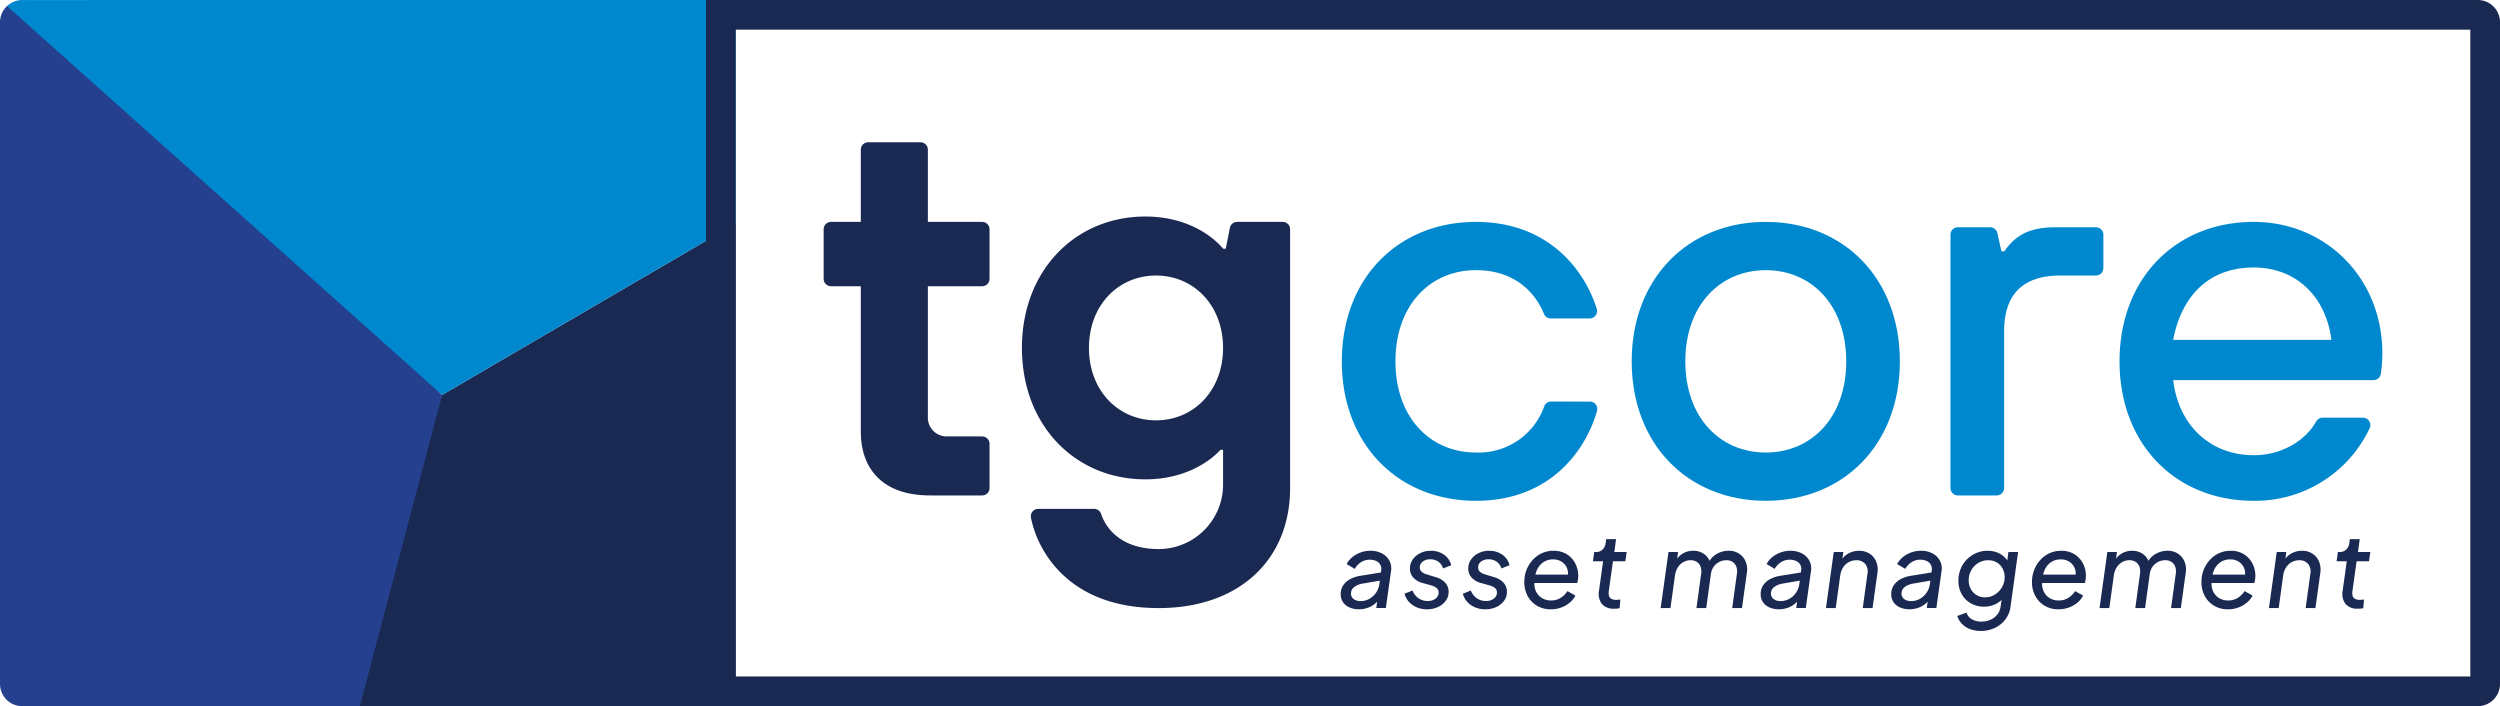 <svg xmlns="http://www.w3.org/2000/svg" width="481.044" height="135.88" viewBox="0 0 481.044 135.88"><g id="logo-tgcore" transform="translate(-3534.274 -2331.476)"><path id="Caminho_207" data-name="Caminho 207" d="M344.837,1904.361l9.473-59.87-78.83-76.005-4.874,1.184,65.159,134.692Z" transform="translate(3265 562.993)" fill="#25408e"></path><path id="Caminho_208" data-name="Caminho 208" d="M354.311,1844.492l56.52-33.012v92.882H338.478Z" transform="translate(3265 562.993)" fill="#192951"></path><path id="Caminho_540" data-name="Caminho 540" d="M410.832,1768.486v42.994l-56.52,33.013-83.71-74.818.005,0a4.25,4.25,0,0,1,2.95-1.185Z" transform="translate(3265 562.993)" fill="#0088cf"></path><path id="Caminho_541" data-name="Caminho 541" d="M354.311,1844.493l-15.833,59.87H273.556a4.283,4.283,0,0,1-4.282-4.282V1772.768a4.25,4.25,0,0,1,1.327-3.093l0-.005Z" transform="translate(3265 562.993)" fill="#25408e"></path><path id="Caminho_542" data-name="Caminho 542" d="M746.036,1768.483H405.122v135.878H746.036a4.282,4.282,0,0,0,4.282-4.282V1772.765a4.282,4.282,0,0,0-4.282-4.282m-1.428,130.169H410.831v-124.46H744.608Z" transform="translate(3265 562.993)" fill="#192951"></path><path id="Caminho_543" data-name="Caminho 543" d="M459.677,1822.136v-9.53a1.427,1.427,0,0,0-1.427-1.427H447.812v-13.892a1.427,1.427,0,0,0-1.427-1.427H436.336a1.427,1.427,0,0,0-1.427,1.427v13.892h-5.723a1.427,1.427,0,0,0-1.428,1.427v9.53a1.427,1.427,0,0,0,1.428,1.427h5.723v27.865q0,5.882,3.459,9.135t9.957,3.249h9.925a1.427,1.427,0,0,0,1.427-1.427v-8.5a1.427,1.427,0,0,0-1.427-1.427h-6.827a3.611,3.611,0,0,1-3.611-3.611v-25.287H458.25a1.427,1.427,0,0,0,1.427-1.427" transform="translate(3265 562.993)" fill="#192951"></path><path id="Caminho_544" data-name="Caminho 544" d="M491.71,1849.363c-7.222,0-12.9-5.675-12.9-13.93s5.675-13.93,12.9-13.93,12.9,5.676,12.9,13.93-5.676,13.93-12.9,13.93m15.619-38.184a1.428,1.428,0,0,0-1.4,1.148l-.8,4.014h-.514s-4.644-6.194-14.968-6.194c-13.416,0-23.735,10.324-23.735,25.286s10.319,25.287,23.735,25.287c9.805,0,14.449-5.681,14.449-5.681h.519v6.681a12.4,12.4,0,0,1-12.354,12.411c-7.326.011-10.194-4.029-11.115-6.749a1.427,1.427,0,0,0-1.345-.987H469.05a1.426,1.426,0,0,0-1.4,1.686c.989,5.3,6.326,17.407,24.584,17.407,15.476,0,25.281-9.292,25.281-23.117v-49.765a1.427,1.427,0,0,0-1.427-1.427Z" transform="translate(3265 562.993)" fill="#192951"></path><path id="Caminho_545" data-name="Caminho 545" d="M575.19,1845.753a1.426,1.426,0,0,1,1.377,1.81c-2.172,7.581-8.985,17.282-23.3,17.282-14.964,0-25.8-10.836-25.8-26.832s10.837-26.832,25.8-26.832c14.224,0,21.042,9.585,23.255,16.745a1.423,1.423,0,0,1-1.369,1.831h-7.48a1.424,1.424,0,0,1-1.32-.891c-1.762-4.329-5.843-8.4-13.086-8.4-8.772,0-15.481,6.708-15.481,17.544s6.709,17.545,15.481,17.545a13.367,13.367,0,0,0,13.137-8.869,1.41,1.41,0,0,1,1.339-.936Z" transform="translate(3265 562.993)" fill="#0088cf"></path><path id="Caminho_546" data-name="Caminho 546" d="M624.522,1838.013c0-10.836-6.708-17.544-15.481-17.544s-15.48,6.708-15.48,17.544,6.708,17.544,15.48,17.544,15.481-6.708,15.481-17.544m-41.281,0c0-16,10.836-26.833,25.8-26.833s25.8,10.837,25.8,26.833-10.836,26.832-25.8,26.832-25.8-10.836-25.8-26.832" transform="translate(3265 562.993)" fill="#0088cf"></path><path id="Caminho_547" data-name="Caminho 547" d="M646.01,1812.213h6.2a1.426,1.426,0,0,1,1.393,1.118l.784,3.526h.516c1.548-2.064,3.612-4.644,9.8-4.644h7.86A1.427,1.427,0,0,1,674,1813.64v6.434a1.427,1.427,0,0,1-1.428,1.427H665.74c-7.225,0-10.837,3.612-10.837,10.733v30.152a1.427,1.427,0,0,1-1.427,1.427H646.01a1.428,1.428,0,0,1-1.427-1.427V1813.64a1.428,1.428,0,0,1,1.427-1.427" transform="translate(3265 562.993)" fill="#0088cf"></path><path id="Caminho_548" data-name="Caminho 548" d="M717.876,1833.885c-1.032-8.256-6.708-13.932-14.964-13.932-8.772,0-13.932,5.676-15.48,13.932Zm6.069,14.964a1.429,1.429,0,0,1,1.275,2.072,24.358,24.358,0,0,1-22.308,13.924c-14.964,0-25.8-10.836-25.8-26.832s10.836-26.833,25.8-26.833c13.932,0,24.768,10.837,24.768,25.285a26.523,26.523,0,0,1-.288,3.945,1.427,1.427,0,0,1-1.412,1.215H687.432c1.032,8.772,7.224,14.448,15.48,14.448,5.761,0,10.182-3.127,12.016-6.471a1.433,1.433,0,0,1,1.255-.753Z" transform="translate(3265 562.993)" fill="#0088cf"></path><path id="Caminho_549" data-name="Caminho 549" d="M532.783,1883.7a3.391,3.391,0,0,1-1.711.44,2.131,2.131,0,0,1-1.33-.39,1.276,1.276,0,0,1-.509-1.07,1.524,1.524,0,0,1,.6-1.23,3.473,3.473,0,0,1,1.62-.671l3.327-.572-.087.653a3.877,3.877,0,0,1-1.91,2.84m2.38-8.741a4.593,4.593,0,0,0-2.17-.5,5.551,5.551,0,0,0-1.91.33,5.387,5.387,0,0,0-1.611.91,4.226,4.226,0,0,0-1.08,1.321l1.56.919a3.562,3.562,0,0,1,1.181-1.26,3.1,3.1,0,0,1,1.74-.5,2.867,2.867,0,0,1,1.15.23,1.652,1.652,0,0,1,1.01,1.89l-.045.337-3.855.624a6.3,6.3,0,0,0-2.05.649,3.652,3.652,0,0,0-1.351,1.2,2.97,2.97,0,0,0-.48,1.67,2.669,2.669,0,0,0,.48,1.63,2.961,2.961,0,0,0,1.27.98,4.448,4.448,0,0,0,1.73.33,5.148,5.148,0,0,0,1.621-.25,4.579,4.579,0,0,0,1.38-.73,4.743,4.743,0,0,0,.527-.481l-.167,1.221h1.84l1-7.1a3.189,3.189,0,0,0-.33-2.04,3.441,3.441,0,0,0-1.44-1.38" transform="translate(3265 562.993)" fill="#192951"></path><path id="Caminho_550" data-name="Caminho 550" d="M543.033,1876.534a2.328,2.328,0,0,1,1.46-.431,2.62,2.62,0,0,1,1.53.451,2.458,2.458,0,0,1,.93,1.31l1.561-.62a3.419,3.419,0,0,0-1.391-2.031,4.328,4.328,0,0,0-2.55-.75,4.431,4.431,0,0,0-2.03.461,3.774,3.774,0,0,0-1.44,1.23,2.976,2.976,0,0,0-.531,1.73,2.538,2.538,0,0,0,.641,1.73,3.732,3.732,0,0,0,1.88,1.07l1.58.44a2.832,2.832,0,0,1,1.051.52,1.058,1.058,0,0,1,.37.84,1.451,1.451,0,0,1-.581,1.171,2.373,2.373,0,0,1-1.54.469,3,3,0,0,1-1.77-.54,3.117,3.117,0,0,1-1.13-1.479l-1.54.62a3.738,3.738,0,0,0,.86,1.58,4.188,4.188,0,0,0,1.51,1.05,5.041,5.041,0,0,0,1.95.37,4.913,4.913,0,0,0,2.13-.45,3.762,3.762,0,0,0,1.491-1.211,2.864,2.864,0,0,0,.54-1.7,2.539,2.539,0,0,0-.65-1.749,3.912,3.912,0,0,0-1.871-1.091l-1.7-.52a2.408,2.408,0,0,1-.99-.52,1.093,1.093,0,0,1-.33-.82,1.359,1.359,0,0,1,.56-1.13" transform="translate(3265 562.993)" fill="#192951"></path><path id="Caminho_551" data-name="Caminho 551" d="M554.255,1876.534a2.328,2.328,0,0,1,1.46-.431,2.622,2.622,0,0,1,1.53.451,2.458,2.458,0,0,1,.93,1.31l1.56-.62a3.414,3.414,0,0,0-1.39-2.031,4.332,4.332,0,0,0-2.55-.75,4.428,4.428,0,0,0-2.03.461,3.76,3.76,0,0,0-1.44,1.23,2.975,2.975,0,0,0-.53,1.73,2.541,2.541,0,0,0,.639,1.73,3.732,3.732,0,0,0,1.88,1.07l1.581.44a2.827,2.827,0,0,1,1.05.52,1.061,1.061,0,0,1,.37.84,1.448,1.448,0,0,1-.581,1.171,2.37,2.37,0,0,1-1.539.469,3.008,3.008,0,0,1-1.771-.54,3.117,3.117,0,0,1-1.13-1.479l-1.54.62a3.749,3.749,0,0,0,.86,1.58,4.191,4.191,0,0,0,1.511,1.05,5.039,5.039,0,0,0,1.949.37,4.921,4.921,0,0,0,2.131-.45,3.769,3.769,0,0,0,1.491-1.211,2.87,2.87,0,0,0,.539-1.7,2.539,2.539,0,0,0-.65-1.749,3.913,3.913,0,0,0-1.87-1.091l-1.7-.52a2.414,2.414,0,0,1-.99-.52,1.093,1.093,0,0,1-.33-.82,1.356,1.356,0,0,1,.56-1.13" transform="translate(3265 562.993)" fill="#192951"></path><path id="Caminho_552" data-name="Caminho 552" d="M564.925,1878.363a3.644,3.644,0,0,1,1.221-1.64,3.281,3.281,0,0,1,2.01-.6,2.863,2.863,0,0,1,1.669.49,2.643,2.643,0,0,1,1.149,2.43h-6.259a5.443,5.443,0,0,1,.21-.68m5.851-3.22a4.724,4.724,0,0,0-2.6-.68,5.245,5.245,0,0,0-2.22.47,5.457,5.457,0,0,0-1.78,1.31,6.16,6.16,0,0,0-1.18,1.92,6.292,6.292,0,0,0-.42,2.3,5.557,5.557,0,0,0,.65,2.711,4.8,4.8,0,0,0,1.8,1.87,5.111,5.111,0,0,0,2.65.68,5.752,5.752,0,0,0,2.021-.35,5.38,5.38,0,0,0,1.64-.95,4.432,4.432,0,0,0,1.08-1.341l-1.541-.859a4.234,4.234,0,0,1-1.29,1.29,3.406,3.406,0,0,1-1.89.51,3.306,3.306,0,0,1-1.6-.39,2.927,2.927,0,0,1-1.15-1.131,3.4,3.4,0,0,1-.43-1.74c0-.034,0-.065,0-.1h8.257q.06-.279.119-.66a4.625,4.625,0,0,0,.061-.719,5.118,5.118,0,0,0-.56-2.371,4.545,4.545,0,0,0-1.62-1.77" transform="translate(3265 562.993)" fill="#192951"></path><path id="Caminho_553" data-name="Caminho 553" d="M580.237,1872.223h-1.9l-.12.84a1.915,1.915,0,0,1-.6,1.18,1.736,1.736,0,0,1-1.221.46h-.36l-.259,1.78h1.96l-.781,5.621a3.239,3.239,0,0,0,.54,2.58,2.886,2.886,0,0,0,2.361.92c.12,0,.283,0,.49-.01a2.2,2.2,0,0,0,.57-.09l.14-1.66-.39.04c-.14.013-.27.02-.39.02a1.876,1.876,0,0,1-.98-.21.957.957,0,0,1-.44-.6,2.353,2.353,0,0,1-.02-.93l.8-5.681h2.38l.26-1.78H579.9Z" transform="translate(3265 562.993)" fill="#192951"></path><path id="Caminho_554" data-name="Caminho 554" d="M603.879,1875a3.581,3.581,0,0,0-1.98-.54,4.584,4.584,0,0,0-2.331.63,3.907,3.907,0,0,0-1.341,1.309,3.072,3.072,0,0,0-.959-1.239,3.49,3.49,0,0,0-2.189-.7,3.89,3.89,0,0,0-1.971.51,3.611,3.611,0,0,0-1.118,1.014l.168-1.284h-1.84l-1.5,10.782H590.7l.881-6.361a3.8,3.8,0,0,1,.56-1.5,2.957,2.957,0,0,1,1.059-.991,2.8,2.8,0,0,1,1.361-.35,2.168,2.168,0,0,1,1.21.32,1.866,1.866,0,0,1,.721.91,2.776,2.776,0,0,1,.109,1.41l-.9,6.562h1.88l.9-6.542a3.139,3.139,0,0,1,.551-1.43,2.928,2.928,0,0,1,1.069-.91,2.97,2.97,0,0,1,1.341-.32,2.172,2.172,0,0,1,1.21.32,1.87,1.87,0,0,1,.72.91,2.766,2.766,0,0,1,.109,1.41l-.9,6.562h1.88l.94-6.782a3.914,3.914,0,0,0-.25-2.2,3.38,3.38,0,0,0-1.27-1.5" transform="translate(3265 562.993)" fill="#192951"></path><path id="Caminho_555" data-name="Caminho 555" d="M613.589,1883.7a3.389,3.389,0,0,1-1.709.44,2.13,2.13,0,0,1-1.331-.39,1.274,1.274,0,0,1-.51-1.07,1.524,1.524,0,0,1,.6-1.23,3.482,3.482,0,0,1,1.62-.671l3.327-.572-.086.653a3.882,3.882,0,0,1-1.911,2.84m2.38-8.741a4.593,4.593,0,0,0-2.17-.5,5.56,5.56,0,0,0-1.91.33,5.38,5.38,0,0,0-1.61.91,4.217,4.217,0,0,0-1.081,1.321l1.561.919a3.56,3.56,0,0,1,1.18-1.26,3.1,3.1,0,0,1,1.741-.5,2.867,2.867,0,0,1,1.15.23,1.652,1.652,0,0,1,1.01,1.89l-.045.337-3.856.624a6.308,6.308,0,0,0-2.05.649,3.656,3.656,0,0,0-1.35,1.2,2.97,2.97,0,0,0-.48,1.67,2.669,2.669,0,0,0,.48,1.63,2.961,2.961,0,0,0,1.27.98,4.441,4.441,0,0,0,1.73.33,5.146,5.146,0,0,0,1.62-.25,4.585,4.585,0,0,0,1.381-.73,4.652,4.652,0,0,0,.527-.481l-.167,1.221h1.84l1-7.1a3.2,3.2,0,0,0-.33-2.04,3.437,3.437,0,0,0-1.441-1.38" transform="translate(3265 562.993)" fill="#192951"></path><path id="Caminho_556" data-name="Caminho 556" d="M629.021,1875.023a3.657,3.657,0,0,0-2.04-.56,4.158,4.158,0,0,0-2.1.55,3.646,3.646,0,0,0-1.09.962l.17-1.272H622.12l-1.5,10.782h1.88l.88-6.361a3.733,3.733,0,0,1,.569-1.5,3.017,3.017,0,0,1,1.081-.99,2.97,2.97,0,0,1,1.43-.35,2.11,2.11,0,0,1,1.72.721,2.332,2.332,0,0,1,.421,1.919l-.9,6.562h1.88l.94-6.722a4.088,4.088,0,0,0-.229-2.21,3.331,3.331,0,0,0-1.271-1.53" transform="translate(3265 562.993)" fill="#192951"></path><path id="Caminho_557" data-name="Caminho 557" d="M638.713,1883.7a3.4,3.4,0,0,1-1.711.44,2.129,2.129,0,0,1-1.33-.39,1.272,1.272,0,0,1-.511-1.07,1.526,1.526,0,0,1,.6-1.23,3.481,3.481,0,0,1,1.622-.671l3.325-.572-.086.653a3.88,3.88,0,0,1-1.909,2.84m2.38-8.741a4.6,4.6,0,0,0-2.171-.5,5.542,5.542,0,0,0-1.909.33,5.391,5.391,0,0,0-1.612.91,4.227,4.227,0,0,0-1.08,1.321l1.56.919a3.563,3.563,0,0,1,1.181-1.26,3.093,3.093,0,0,1,1.74-.5,2.852,2.852,0,0,1,1.149.23,1.65,1.65,0,0,1,1.012,1.89l-.046.337-3.855.624a6.307,6.307,0,0,0-2.051.649,3.672,3.672,0,0,0-1.35,1.2,2.97,2.97,0,0,0-.479,1.67,2.669,2.669,0,0,0,.479,1.63,2.964,2.964,0,0,0,1.271.98,4.436,4.436,0,0,0,1.729.33,5.133,5.133,0,0,0,1.62-.25,4.485,4.485,0,0,0,1.907-1.211l-.167,1.221h1.841l1-7.1a3.189,3.189,0,0,0-.33-2.04,3.432,3.432,0,0,0-1.439-1.38" transform="translate(3265 562.993)" fill="#192951"></path><path id="Caminho_558" data-name="Caminho 558" d="M653.134,1882.884a3.493,3.493,0,0,1-1.911.54,3.045,3.045,0,0,1-1.61-.43,3.094,3.094,0,0,1-1.12-1.17,3.371,3.371,0,0,1-.41-1.661,3.878,3.878,0,0,1,.51-1.98,3.814,3.814,0,0,1,1.37-1.39,3.584,3.584,0,0,1,1.86-.51,3.23,3.23,0,0,1,1.66.42,2.924,2.924,0,0,1,1.121,1.17,3.548,3.548,0,0,1,.4,1.691,3.72,3.72,0,0,1-.511,1.9,4.08,4.08,0,0,1-1.359,1.42m2.375-6.567a4.169,4.169,0,0,0-1.4-1.274,4.813,4.813,0,0,0-2.38-.58,5.441,5.441,0,0,0-2.221.45,5.77,5.77,0,0,0-1.791,1.23,5.48,5.48,0,0,0-1.189,1.83,6,6,0,0,0-.42,2.25,5.127,5.127,0,0,0,.65,2.61,4.614,4.614,0,0,0,1.77,1.761,5.245,5.245,0,0,0,4.87.06,4.077,4.077,0,0,0,1.009-.743l-.178,1.273a3.135,3.135,0,0,1-.68,1.6,3.508,3.508,0,0,1-1.311.969,4.091,4.091,0,0,1-1.63.33,3.517,3.517,0,0,1-2.01-.5,2.183,2.183,0,0,1-.93-1.22l-1.78.64a3.79,3.79,0,0,0,.87,1.491,4.2,4.2,0,0,0,1.551,1.019,5.73,5.73,0,0,0,2.119.371,6.149,6.149,0,0,0,2.69-.58,5.523,5.523,0,0,0,2.02-1.631,4.942,4.942,0,0,0,.991-2.43l1.46-10.541h-1.86Z" transform="translate(3265 562.993)" fill="#192951"></path><path id="Caminho_559" data-name="Caminho 559" d="M662.614,1878.363a3.651,3.651,0,0,1,1.221-1.64,3.281,3.281,0,0,1,2.01-.6,2.86,2.86,0,0,1,1.669.49,2.674,2.674,0,0,1,1.011,1.31,2.638,2.638,0,0,1,.138,1.12H662.4a5.622,5.622,0,0,1,.21-.68m5.851-3.22a4.722,4.722,0,0,0-2.6-.68,5.249,5.249,0,0,0-2.22.47,5.456,5.456,0,0,0-1.78,1.31,6.158,6.158,0,0,0-1.18,1.92,6.291,6.291,0,0,0-.42,2.3,5.568,5.568,0,0,0,.65,2.711,4.809,4.809,0,0,0,1.8,1.87,5.112,5.112,0,0,0,2.65.68,5.752,5.752,0,0,0,2.021-.35,5.381,5.381,0,0,0,1.64-.95,4.432,4.432,0,0,0,1.08-1.341l-1.54-.859a4.248,4.248,0,0,1-1.291,1.29,3.405,3.405,0,0,1-1.889.51,3.3,3.3,0,0,1-1.6-.39,2.923,2.923,0,0,1-1.151-1.131,3.407,3.407,0,0,1-.429-1.74c0-.034,0-.065,0-.1h8.256q.06-.279.12-.66a4.619,4.619,0,0,0,.06-.719,5.118,5.118,0,0,0-.56-2.371,4.545,4.545,0,0,0-1.62-1.77" transform="translate(3265 562.993)" fill="#192951"></path><path id="Caminho_560" data-name="Caminho 560" d="M688.327,1875a3.58,3.58,0,0,0-1.98-.54,4.578,4.578,0,0,0-2.33.63,3.9,3.9,0,0,0-1.342,1.309,3.072,3.072,0,0,0-.959-1.239,3.491,3.491,0,0,0-2.19-.7,3.888,3.888,0,0,0-1.97.51,3.61,3.61,0,0,0-1.118,1.014l.167-1.284h-1.84l-1.5,10.782h1.879l.881-6.361a3.773,3.773,0,0,1,.56-1.5,2.952,2.952,0,0,1,1.06-.991,2.794,2.794,0,0,1,1.36-.35,2.17,2.17,0,0,1,1.21.32,1.87,1.87,0,0,1,.72.91,2.764,2.764,0,0,1,.11,1.41l-.9,6.562h1.88l.9-6.542a3.161,3.161,0,0,1,.55-1.43,2.989,2.989,0,0,1,2.411-1.23,2.165,2.165,0,0,1,1.209.32,1.866,1.866,0,0,1,.721.91,2.764,2.764,0,0,1,.11,1.41l-.9,6.562h1.88l.94-6.782a3.923,3.923,0,0,0-.25-2.2,3.38,3.38,0,0,0-1.27-1.5" transform="translate(3265 562.993)" fill="#192951"></path><path id="Caminho_561" data-name="Caminho 561" d="M695.217,1878.363a3.652,3.652,0,0,1,1.221-1.64,3.284,3.284,0,0,1,2.01-.6,2.863,2.863,0,0,1,1.67.49,2.671,2.671,0,0,1,1.01,1.31,2.636,2.636,0,0,1,.137,1.12h-6.258a5.612,5.612,0,0,1,.21-.68m5.851-3.22a4.722,4.722,0,0,0-2.6-.68,5.244,5.244,0,0,0-2.219.47,5.45,5.45,0,0,0-1.781,1.31,6.178,6.178,0,0,0-1.18,1.92,6.291,6.291,0,0,0-.419,2.3,5.567,5.567,0,0,0,.649,2.711,4.809,4.809,0,0,0,1.8,1.87,5.113,5.113,0,0,0,2.651.68,5.755,5.755,0,0,0,2.02-.35,5.368,5.368,0,0,0,1.64-.95,4.451,4.451,0,0,0,1.081-1.341l-1.541-.859a4.261,4.261,0,0,1-1.291,1.29,3.405,3.405,0,0,1-1.889.51,3.3,3.3,0,0,1-1.6-.39,2.923,2.923,0,0,1-1.151-1.131,3.407,3.407,0,0,1-.43-1.74c0-.034,0-.065,0-.1h8.257q.06-.279.12-.66a4.612,4.612,0,0,0,.06-.719,5.105,5.105,0,0,0-.56-2.371,4.53,4.53,0,0,0-1.62-1.77" transform="translate(3265 562.993)" fill="#192951"></path><path id="Caminho_562" data-name="Caminho 562" d="M714.25,1875.023a3.642,3.642,0,0,0-2.035-.56,4.137,4.137,0,0,0-2.1.55,3.627,3.627,0,0,0-1.088.962l.169-1.272h-1.836l-1.5,10.782h1.875l.878-6.361a3.734,3.734,0,0,1,.569-1.5,3.009,3.009,0,0,1,1.078-.99,2.959,2.959,0,0,1,1.427-.35,2.1,2.1,0,0,1,1.716.721,2.336,2.336,0,0,1,.42,1.919l-.9,6.562h1.876l.938-6.722a4.088,4.088,0,0,0-.23-2.21,3.323,3.323,0,0,0-1.267-1.53" transform="translate(3265 562.993)" fill="#192951"></path><path id="Caminho_563" data-name="Caminho 563" d="M722.729,1876.483h2.38l.261-1.78h-2.38l.339-2.48h-1.9l-.119.84a1.916,1.916,0,0,1-.6,1.18,1.732,1.732,0,0,1-1.22.46h-.36l-.26,1.78h1.96l-.78,5.621a3.234,3.234,0,0,0,.54,2.58,2.886,2.886,0,0,0,2.361.92c.12,0,.283,0,.49-.01a2.167,2.167,0,0,0,.57-.09l.14-1.66c-.12.013-.251.027-.39.04s-.27.02-.39.02a1.876,1.876,0,0,1-.98-.21.962.962,0,0,1-.441-.6,2.39,2.39,0,0,1-.02-.93Z" transform="translate(3265 562.993)" fill="#192951"></path></g></svg>